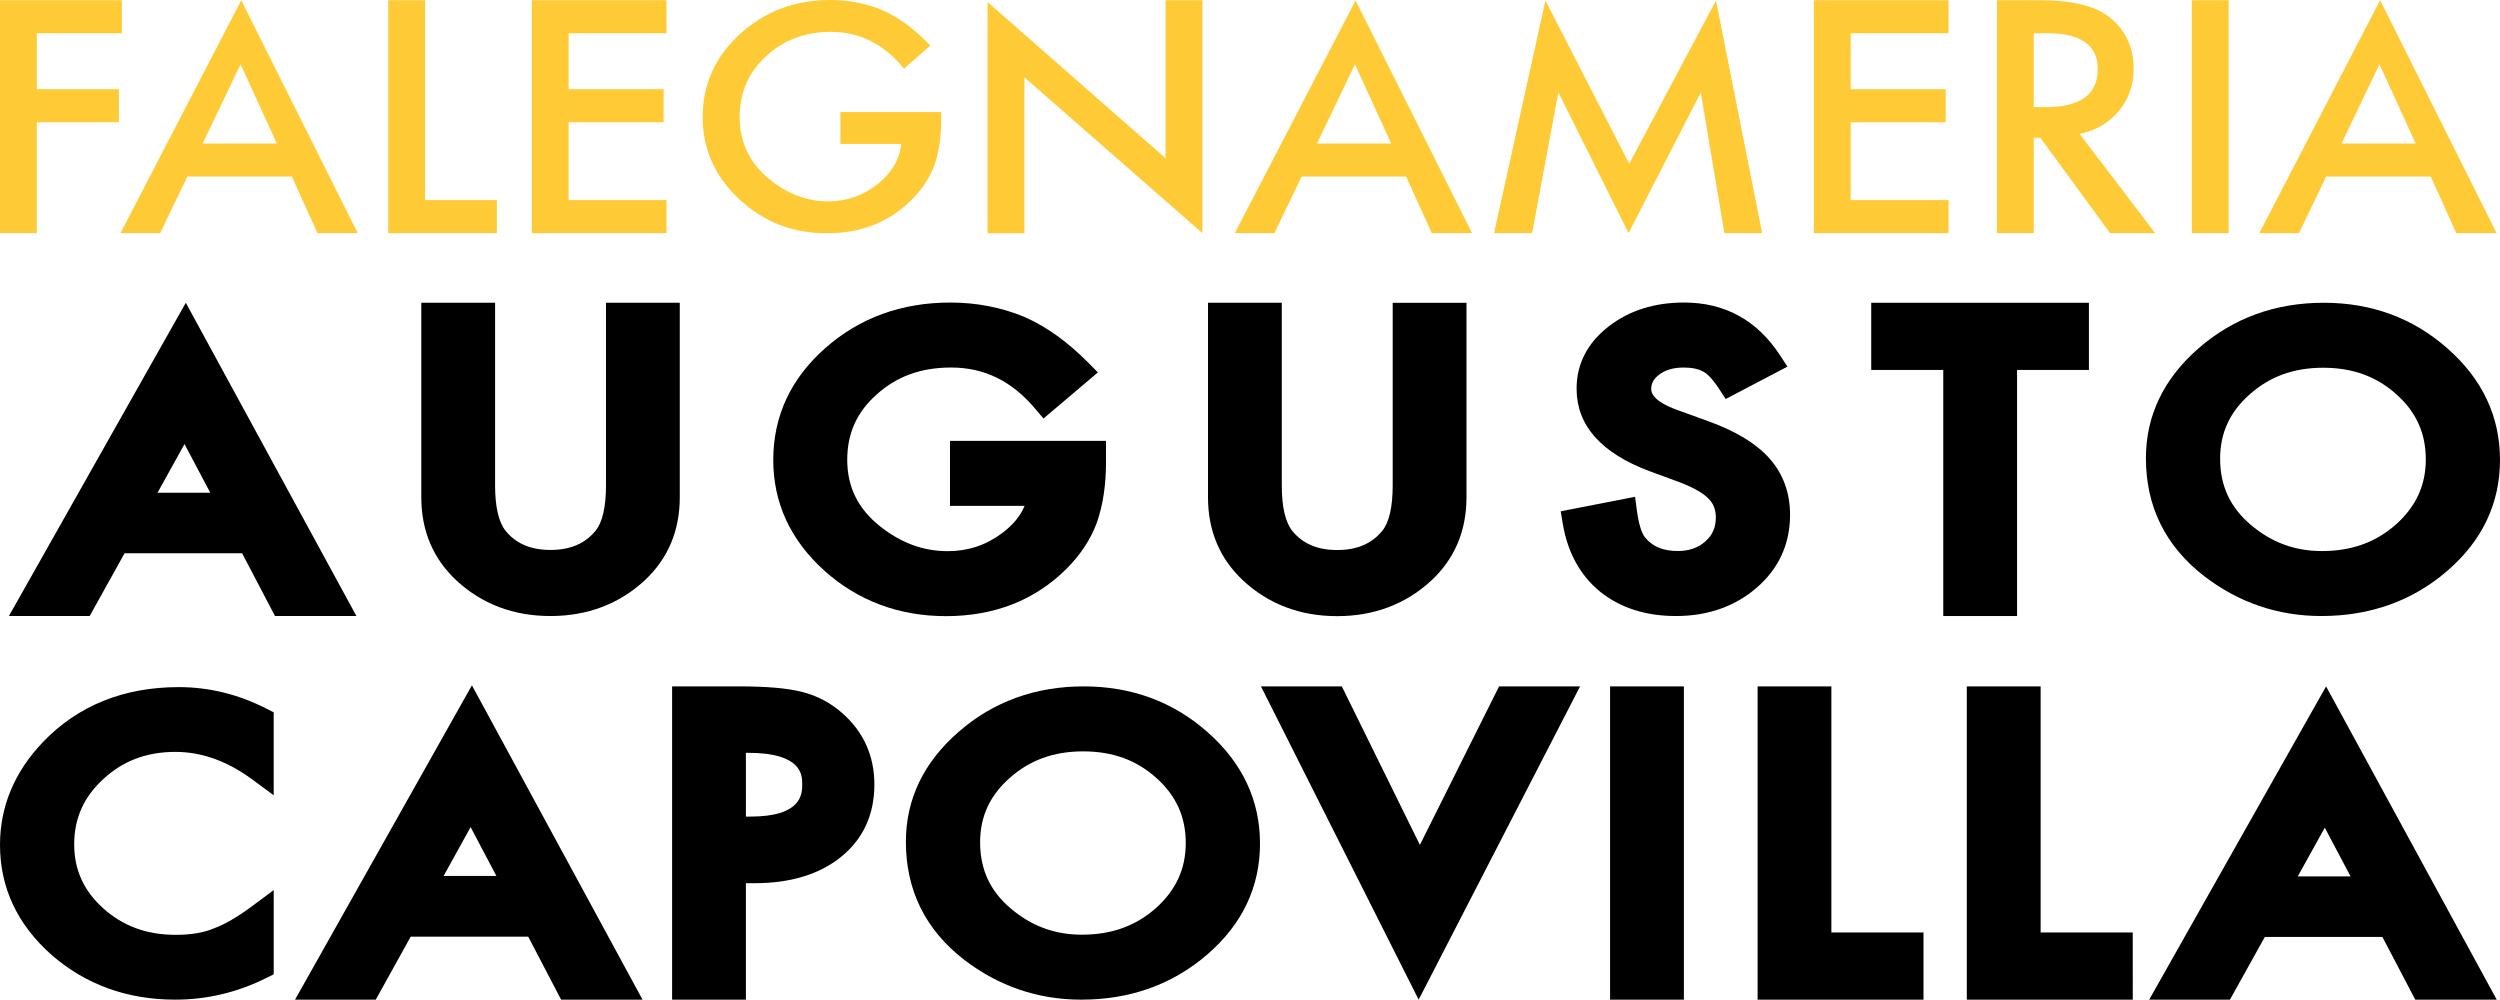 <?xml version="1.0" encoding="utf-8"?>
<!-- Generator: Adobe Illustrator 16.0.0, SVG Export Plug-In . SVG Version: 6.00 Build 0)  -->
<!DOCTYPE svg PUBLIC "-//W3C//DTD SVG 1.1//EN" "http://www.w3.org/Graphics/SVG/1.1/DTD/svg11.dtd">
<svg version="1.1" id="Livello_1" xmlns="http://www.w3.org/2000/svg" xmlns:xlink="http://www.w3.org/1999/xlink" x="0px" y="0px"
	 width="180.446px" height="72.154px" viewBox="59.777 13.923 180.446 72.154"
	 enable-background="new 59.777 13.923 180.446 72.154" xml:space="preserve">
<g id="Livello_1_1_">
</g>
<g id="Livello_2">
	<g>
		<g>
			<path fill="#FECB37" d="M68.574,16.323h-6.139v4.04h5.923v2.385h-5.923v8.003h-2.658V13.938h8.797V16.323z"/>
			<path fill="#FECB37" d="M80.841,26.667h-7.543l-1.962,4.083h-2.864l8.718-16.812l8.409,16.812H82.69L80.841,26.667z
				 M79.756,24.282l-2.613-5.716l-2.737,5.716H79.756z"/>
			<path fill="#FECB37" d="M90.459,13.938v14.427h5.181v2.385h-7.839V13.938H90.459z"/>
			<path fill="#FECB37" d="M107.883,16.323h-7.063v4.04h6.857v2.385h-6.857v5.618h7.063v2.385h-9.722V13.938h9.722V16.323z"/>
			<path fill="#FECB37" d="M120.434,22.01h7.279v0.536c0,1.219-0.156,2.297-0.468,3.236c-0.304,0.868-0.818,1.68-1.542,2.436
				c-1.635,1.695-3.715,2.542-6.241,2.542c-2.465,0-4.576-0.819-6.332-2.458c-1.756-1.646-2.636-3.62-2.636-5.924
				c0-2.353,0.894-4.348,2.682-5.987c1.787-1.646,3.962-2.468,6.527-2.468c1.376,0,2.662,0.258,3.855,0.773
				c1.142,0.516,2.264,1.354,3.367,2.514l-1.893,1.67c-1.446-1.771-3.208-2.658-5.284-2.658c-1.864,0-3.427,0.592-4.689,1.775
				c-1.263,1.163-1.895,2.619-1.895,4.369c0,1.807,0.704,3.294,2.112,4.464c1.315,1.085,2.743,1.627,4.279,1.627
				c1.308,0,2.483-0.405,3.526-1.215c1.042-0.817,1.625-1.795,1.746-2.933h-4.392V22.01H120.434z"/>
			<path fill="#FECB37" d="M131.057,30.759V14.07l12.848,11.273V13.938h2.658V30.75l-12.847-11.244v11.253H131.057z"/>
			<path fill="#FECB37" d="M161.271,26.667h-7.543l-1.963,4.083h-2.864l8.718-16.792l8.409,16.792h-2.909L161.271,26.667z
				 M160.187,24.282l-2.611-5.716l-2.738,5.716H160.187z"/>
			<path fill="#FECB37" d="M167.615,30.75l3.708-16.792l6.048,11.783l6.264-11.783l3.332,16.792h-2.728l-1.701-10.148l-5.215,10.148
				l-5.066-10.159l-1.893,10.159H167.615z"/>
			<path fill="#FECB37" d="M200.419,16.323h-7.062v4.04h6.857v2.385h-6.857v5.618h7.062v2.385h-9.721V13.938h9.721V16.323z"/>
			<path fill="#FECB37" d="M209.879,23.585l5.453,7.165h-3.252l-5.032-6.881h-0.478v6.881h-2.659V13.938h3.115
				c2.327,0,4.009,0.417,5.042,1.252c1.143,0.929,1.713,2.156,1.713,3.68c0,1.19-0.358,2.214-1.072,3.071
				C211.993,22.798,211.049,23.346,209.879,23.585z M206.57,21.658h0.845c2.516,0,3.775-0.918,3.775-2.755
				c0-1.72-1.225-2.581-3.675-2.581h-0.945V21.658L206.57,21.658z"/>
			<path fill="#FECB37" d="M220.639,13.938V30.75h-2.659V13.938H220.639z"/>
			<path fill="#FECB37" d="M235.221,26.667h-7.542l-1.964,4.083h-2.863l8.717-16.812l8.41,16.812h-2.909L235.221,26.667z
				 M234.137,24.282l-2.613-5.716l-2.737,5.716H234.137z"/>
		</g>
		<g>
			<g>
				<path d="M77.859,52.996h-9.683l-2.52,4.529H61.98l11.191-19.821l10.796,19.821h-3.735L77.859,52.996z M76.468,50.351
					l-3.354-6.341l-3.516,6.341H76.468z"/>
				<path d="M85.503,58.387h-5.877l-2.373-4.529h-8.485l-2.52,4.529H60.42l12.768-22.611L85.503,58.387z M80.839,56.664h1.594
					l-9.276-17.031l-9.615,17.031h1.525l2.52-4.529h10.88L80.839,56.664z M77.983,51.212H68.05l5.082-9.168L77.983,51.212z
					 M71.145,49.489h3.808l-1.858-3.514L71.145,49.489z"/>
			</g>
		</g>
		<g>
			<g>
				<path d="M94.555,36.717v12.254c0,1.749,0.318,3.026,0.953,3.835c0.947,1.168,2.279,1.752,3.998,1.752
					c1.729,0,3.066-0.584,4.014-1.752c0.635-0.783,0.953-2.062,0.953-3.835V36.717h3.412v13.107c0,2.145-0.742,3.912-2.227,5.301
					c-1.67,1.547-3.721,2.32-6.152,2.32c-2.431,0-4.477-0.773-6.137-2.32c-1.484-1.389-2.227-3.156-2.227-5.301V36.717H94.555z"/>
				<path d="M99.506,58.387c-2.672,0-4.959-0.867-6.795-2.578c-1.676-1.568-2.525-3.582-2.525-5.984V35.776h5.326v13.195
					c0,1.527,0.254,2.624,0.752,3.259c0.754,0.93,1.818,1.387,3.242,1.387c1.436,0,2.504-0.457,3.266-1.398
					c0.487-0.599,0.744-1.722,0.744-3.248V35.776h5.326v14.048c0,2.402-0.85,4.416-2.523,5.982
					C104.469,57.52,102.178,58.387,99.506,58.387z M92.099,37.658v12.167c0,1.894,0.632,3.403,1.929,4.62
					c1.488,1.387,3.281,2.062,5.479,2.062c2.199,0,3.997-0.675,5.497-2.065c1.294-1.211,1.926-2.723,1.926-4.615V37.658h-1.5v11.313
					c0,2.013-0.38,3.458-1.161,4.421c-1.133,1.397-2.735,2.105-4.762,2.105c-2.016,0-3.613-0.708-4.746-2.105
					c-0.785-1-1.161-2.441-1.161-4.423V37.658H92.099z"/>
			</g>
		</g>
		<g>
			<g>
				<path d="M129.305,46.668h9.346v0.661c0,1.504-0.201,2.835-0.602,3.993c-0.391,1.072-1.049,2.074-1.977,3.008
					c-2.1,2.092-4.771,3.138-8.014,3.138c-3.164,0-5.873-1.011-8.129-3.034c-2.256-2.031-3.385-4.469-3.385-7.312
					c0-2.904,1.148-5.368,3.443-7.391c2.295-2.031,5.088-3.047,8.379-3.047c1.768,0,3.418,0.319,4.951,0.955
					c1.465,0.637,2.904,1.671,4.32,3.104l-2.432,2.062c-1.855-2.187-4.115-3.28-6.781-3.28c-2.393,0-4.4,0.73-6.021,2.191
					c-1.621,1.435-2.432,3.233-2.432,5.394c0,2.23,0.904,4.067,2.711,5.51c1.689,1.34,3.52,2.01,5.492,2.01
					c1.68,0,3.189-0.5,4.527-1.5c1.338-1.009,2.084-2.216,2.24-3.622h-5.639v-2.839H129.305z"/>
				<path d="M128.059,58.395c-3.398,0-6.352-1.104-8.779-3.281c-2.449-2.206-3.69-4.895-3.69-7.991c0-3.162,1.263-5.879,3.755-8.075
					c2.465-2.182,5.501-3.288,9.023-3.288c1.889,0,3.682,0.347,5.328,1.03c1.585,0.689,3.14,1.802,4.635,3.314l0.691,0.699
					l-3.927,3.328l-0.627-0.739c-1.679-1.979-3.655-2.942-6.042-2.942c-2.162,0-3.918,0.636-5.369,1.943
					c-1.434,1.269-2.127,2.81-2.127,4.717c0,1.958,0.773,3.527,2.363,4.797c1.523,1.209,3.123,1.798,4.883,1.798
					c1.477,0,2.766-0.429,3.941-1.308c0.782-0.588,1.316-1.237,1.615-1.963h-5.385v-4.689h11.259v1.586
					c0,1.597-0.219,3.039-0.649,4.287c-0.44,1.207-1.178,2.332-2.195,3.355C134.482,57.244,131.555,58.395,128.059,58.395z
					 M128.367,37.609c-3.072,0-5.602,0.917-7.733,2.805c-2.108,1.858-3.132,4.051-3.132,6.708c0,2.6,1.008,4.771,3.079,6.636
					c2.091,1.874,4.536,2.786,7.478,2.786c3.001,0,5.397-0.935,7.326-2.856c0.825-0.83,1.419-1.729,1.762-2.672
					c0.338-0.978,0.522-2.132,0.545-3.422h-7.431v0.989h5.748l-0.114,1.023c-0.184,1.658-1.061,3.089-2.604,4.253
					c-1.506,1.125-3.227,1.695-5.115,1.695c-2.189,0-4.242-0.746-6.1-2.22c-2.031-1.623-3.06-3.717-3.06-6.226
					c0-2.421,0.923-4.466,2.742-6.076c1.79-1.613,4.036-2.434,6.667-2.434c2.645,0,4.95,0.976,6.865,2.904l0.946-0.802
					c-1.096-0.993-2.206-1.738-3.312-2.218C131.533,37.905,129.994,37.609,128.367,37.609z"/>
			</g>
		</g>
		<g>
			<g>
				<path d="M151.338,36.717v12.258c0,1.75,0.318,3.027,0.953,3.835c0.947,1.168,2.279,1.754,3.998,1.754
					c1.729,0,3.066-0.584,4.014-1.754c0.635-0.781,0.953-2.061,0.953-3.835V36.717h3.412v13.111c0,2.146-0.742,3.913-2.227,5.303
					c-1.67,1.547-3.721,2.321-6.152,2.321s-4.477-0.774-6.137-2.321c-1.484-1.39-2.227-3.156-2.227-5.303V36.717H151.338z"/>
				<path d="M156.289,58.395c-2.672,0-4.959-0.869-6.795-2.58c-1.676-1.569-2.525-3.582-2.525-5.986V35.776h5.326v13.199
					c0,1.527,0.254,2.625,0.752,3.261c0.754,0.93,1.818,1.387,3.242,1.387c1.436,0,2.504-0.457,3.266-1.398
					c0.487-0.599,0.744-1.723,0.744-3.249v-13.2h5.326v14.053c0,2.403-0.85,4.417-2.523,5.983
					C161.252,57.527,158.961,58.395,156.289,58.395z M148.882,37.658v12.17c0,1.895,0.632,3.404,1.929,4.621
					c1.488,1.387,3.281,2.062,5.479,2.062s3.997-0.676,5.497-2.065c1.294-1.211,1.926-2.723,1.926-4.617v-12.17h-1.5v11.317
					c0,2.014-0.38,3.46-1.16,4.423c-1.134,1.397-2.736,2.106-4.763,2.106c-2.017,0-3.612-0.708-4.746-2.106
					c-0.785-0.998-1.161-2.441-1.161-4.422V37.658H148.882z"/>
			</g>
		</g>
		<g>
			<g>
				<path d="M187.434,40.044l-2.769,1.453c-0.519-0.795-1.011-1.314-1.479-1.556c-0.488-0.277-1.117-0.416-1.89-0.416
					c-0.946,0-1.733,0.238-2.358,0.714c-0.625,0.467-0.938,1.056-0.938,1.766c0,0.978,0.82,1.765,2.461,2.362l2.256,0.817
					c1.836,0.657,3.18,1.46,4.028,2.408c0.851,0.947,1.274,2.109,1.274,3.485c0,1.843-0.693,3.366-2.08,4.567
					c-1.396,1.211-3.131,1.816-5.201,1.816c-1.963,0-3.584-0.518-4.862-1.55c-1.26-1.033-2.046-2.483-2.358-4.351l3.457-0.676
					c0.156,1.176,0.43,1.989,0.82,2.438c0.703,0.864,1.729,1.297,3.076,1.297c1.064,0,1.947-0.315,2.65-0.946
					c0.703-0.63,1.056-1.43,1.056-2.396c0-0.389-0.062-0.746-0.183-1.07c-0.123-0.324-0.312-0.622-0.572-0.894
					c-0.258-0.272-0.594-0.527-1.004-0.765c-0.409-0.237-0.897-0.464-1.465-0.68l-2.183-0.803c-3.096-1.158-4.644-2.852-4.644-5.081
					c0-1.502,0.648-2.76,1.947-3.771c1.299-1.02,2.916-1.529,4.85-1.529C183.934,36.686,185.969,37.805,187.434,40.044z"/>
				<path d="M180.738,58.387c-2.184,0-4.025-0.594-5.477-1.765c-1.438-1.179-2.341-2.831-2.689-4.914l-0.146-0.879l5.367-1.047
					l0.131,0.985c0.172,1.301,0.452,1.787,0.604,1.961c0.535,0.657,1.297,0.965,2.345,0.965c0.821,0,1.478-0.229,2.001-0.698
					c0.511-0.458,0.749-1.004,0.749-1.718c0-0.279-0.043-0.532-0.126-0.754c-0.079-0.208-0.202-0.399-0.376-0.583
					c-0.195-0.206-0.461-0.407-0.791-0.598c-0.365-0.211-0.812-0.417-1.324-0.613l-2.172-0.8c-3.492-1.306-5.261-3.305-5.261-5.945
					c0-1.79,0.775-3.301,2.306-4.492c1.465-1.149,3.299-1.733,5.448-1.733c2.943,0,5.271,1.275,6.917,3.789l0.547,0.837
					l-4.456,2.338l-0.479-0.734c-0.558-0.857-0.94-1.14-1.119-1.232c-0.37-0.209-0.844-0.306-1.439-0.306
					c-0.732,0-1.312,0.168-1.768,0.516c-0.397,0.297-0.571,0.616-0.571,1.038c0,0.683,1.001,1.189,1.841,1.495l2.256,0.817
					c1.977,0.708,3.463,1.606,4.414,2.667c1.002,1.116,1.51,2.493,1.51,4.092c0,2.108-0.808,3.877-2.398,5.258
					C185.008,57.697,183.043,58.387,180.738,58.387z M174.654,52.283c0.344,1.23,0.949,2.193,1.84,2.922
					c1.107,0.895,2.498,1.332,4.244,1.332c1.844,0,3.336-0.518,4.562-1.581c1.186-1.028,1.762-2.297,1.762-3.879
					c0-1.156-0.34-2.098-1.039-2.878c-0.739-0.824-1.963-1.546-3.639-2.146l-2.26-0.818c-2.045-0.745-3.082-1.831-3.082-3.229
					c0-0.994,0.453-1.857,1.311-2.498c0.787-0.601,1.779-0.907,2.942-0.907c0.94,0,1.739,0.182,2.374,0.542
					c0.424,0.219,0.855,0.599,1.292,1.146l1.062-0.558c-1.211-1.425-2.758-2.121-4.697-2.121c-1.725,0-3.112,0.433-4.245,1.323
					c-1.074,0.836-1.597,1.834-1.597,3.052c0,1.823,1.32,3.203,4.033,4.218l2.178,0.802c0.619,0.236,1.16,0.487,1.615,0.75
					c0.488,0.283,0.897,0.597,1.217,0.934c0.344,0.359,0.601,0.765,0.767,1.202c0.16,0.425,0.24,0.892,0.24,1.386
					c0,1.231-0.457,2.267-1.36,3.076c-0.882,0.791-1.992,1.192-3.302,1.192c-1.649,0-2.938-0.555-3.828-1.649
					c-0.368-0.424-0.649-1.058-0.845-1.916L174.654,52.283z"/>
			</g>
		</g>
		<g>
			<g>
				<path d="M204.408,39.668V57.43h-3.412V39.668h-5.201v-2.936h13.799v2.936H204.408z"/>
				<path d="M205.365,58.387h-5.326V40.625h-5.2v-4.849h15.712v4.849h-5.186V58.387z M201.952,56.475h1.5V38.712h5.187v-1.023
					h-11.887v1.023h5.2V56.475z"/>
			</g>
		</g>
		<g>
			<g>
				<path d="M215.623,46.997c0-2.818,1.167-5.239,3.501-7.262c2.323-2.023,5.117-3.034,8.379-3.034c3.224,0,5.985,1.021,8.291,3.06
					c2.313,2.041,3.472,4.492,3.472,7.354c0,2.879-1.162,5.321-3.486,7.327c-2.334,2.015-5.15,3.021-8.451,3.021
					c-2.92,0-5.542-0.896-7.866-2.685C216.902,52.798,215.623,50.204,215.623,46.997z M219.064,47.03
					c0,2.211,0.84,4.028,2.521,5.454c1.67,1.426,3.599,2.139,5.786,2.139c2.373,0,4.375-0.727,6.006-2.178
					c1.631-1.467,2.445-3.255,2.445-5.363c0-2.133-0.805-3.921-2.416-5.364c-1.602-1.451-3.584-2.177-5.947-2.177
					c-2.354,0-4.341,0.726-5.962,2.177C219.876,43.151,219.064,44.922,219.064,47.03z"/>
				<path d="M227.327,58.387c-3.128,0-5.976-0.971-8.462-2.885c-2.787-2.157-4.199-5.018-4.199-8.505c0-3.08,1.285-5.754,3.82-7.951
					c2.492-2.17,5.525-3.271,9.017-3.271c3.454,0,6.461,1.111,8.937,3.303c2.511,2.212,3.783,4.916,3.783,8.035
					c0,3.141-1.281,5.838-3.807,8.018C233.912,57.292,230.854,58.387,227.327,58.387z M227.503,37.626
					c-3.046,0-5.577,0.915-7.739,2.796c-2.143,1.858-3.184,4.008-3.184,6.574c0,2.938,1.139,5.247,3.479,7.059
					c2.168,1.668,4.547,2.48,7.27,2.48c3.087,0,5.643-0.912,7.814-2.787c2.131-1.839,3.166-4.009,3.166-6.636
					c0-2.613-1.033-4.794-3.158-6.668C233.006,38.548,230.506,37.626,227.503,37.626z M227.371,55.547
					c-2.417,0-4.576-0.797-6.419-2.37c-1.886-1.599-2.843-3.668-2.843-6.148c0-2.368,0.922-4.385,2.742-5.995
					c1.791-1.604,4.016-2.419,6.606-2.419c2.604,0,4.823,0.816,6.603,2.427c1.803,1.614,2.719,3.647,2.719,6.039
					c0,2.366-0.926,4.397-2.75,6.041C232.219,54.732,229.98,55.547,227.371,55.547z M227.459,40.466
					c-2.123,0-3.861,0.632-5.312,1.931c-1.431,1.266-2.125,2.78-2.125,4.633c0,1.95,0.72,3.506,2.194,4.758
					c1.505,1.285,3.19,1.909,5.155,1.909c2.145,0,3.896-0.633,5.357-1.934c1.438-1.292,2.139-2.826,2.139-4.683
					c0-1.882-0.691-3.414-2.111-4.685C231.32,41.097,229.59,40.466,227.459,40.466z"/>
			</g>
		</g>
		<g>
			<g>
				<path d="M78.576,65.896v3.562c-1.973-1.457-4.014-2.185-6.123-2.185c-2.324,0-4.283,0.736-5.875,2.211
					c-1.602,1.465-2.402,3.258-2.402,5.377c0,2.096,0.801,3.863,2.402,5.302c1.602,1.44,3.564,2.16,5.889,2.16
					c1.201,0,2.223-0.173,3.062-0.519c0.469-0.172,0.954-0.404,1.457-0.697s1.033-0.646,1.59-1.062v3.64
					c-1.953,0.979-4.004,1.467-6.152,1.467c-3.232,0-5.992-0.995-8.277-2.985c-2.275-2.009-3.412-4.431-3.412-7.267
					c0-2.543,0.951-4.811,2.855-6.801c2.344-2.439,5.377-3.66,9.098-3.66C74.719,64.439,76.682,64.926,78.576,65.896z"/>
				<path d="M72.424,86.076c-3.462,0-6.463-1.085-8.918-3.225c-2.476-2.186-3.729-4.858-3.729-7.951c0-2.771,1.047-5.27,3.109-7.426
					c2.523-2.627,5.82-3.957,9.801-3.957c2.18,0,4.311,0.524,6.336,1.562l0.509,0.261v5.984l-1.538-1.135
					c-1.793-1.324-3.657-1.996-5.541-1.996c-2.088,0-3.792,0.64-5.212,1.955c-1.42,1.299-2.108,2.84-2.108,4.713
					c0,1.844,0.687,3.357,2.098,4.625c1.432,1.287,3.145,1.912,5.236,1.912c1.066,0,1.971-0.148,2.688-0.442
					c0.447-0.165,0.886-0.375,1.338-0.64c0.471-0.274,0.976-0.611,1.5-1.002l1.54-1.146v6.077l-0.516,0.258
					C76.935,85.547,74.717,86.076,72.424,86.076z M72.688,65.363c-3.475,0-6.221,1.1-8.396,3.363
					c-1.75,1.83-2.602,3.851-2.602,6.174c0,2.589,1.015,4.742,3.103,6.586c2.118,1.845,4.615,2.744,7.631,2.744
					c1.795,0,3.54-0.377,5.195-1.119v-1.297c-0.047,0.026-0.092,0.055-0.138,0.08c-0.55,0.32-1.093,0.58-1.612,0.771
					c-0.921,0.378-2.076,0.577-3.402,0.577c-2.562,0-4.764-0.81-6.541-2.407c-1.795-1.613-2.706-3.624-2.706-5.977
					c0-2.373,0.909-4.408,2.7-6.047c1.765-1.633,3.964-2.465,6.533-2.465c1.766,0,3.496,0.465,5.166,1.385v-1.271
					C76.027,65.732,74.371,65.363,72.688,65.363z"/>
			</g>
		</g>
		<g>
			<g>
				<path d="M98.511,80.667h-9.683l-2.52,4.545h-3.677l11.191-19.89l10.796,19.89h-3.735L98.511,80.667z M97.119,78.012
					l-3.354-6.363l-3.516,6.363H97.119z"/>
				<path d="M106.154,86.077h-5.877l-2.373-4.545h-8.485l-2.52,4.545h-5.827l12.767-22.688L106.154,86.077z M101.49,84.348h1.594
					l-9.276-17.091l-9.616,17.091h1.526l2.52-4.546h10.88L101.49,84.348z M98.635,78.877h-9.934l5.084-9.2L98.635,78.877z
					 M91.797,77.146h3.807l-1.859-3.525L91.797,77.146z"/>
			</g>
		</g>
		<g>
			<g>
				<path d="M112.659,76.715v8.405h-3.413V64.422h3.867c1.895,0,3.325,0.121,4.292,0.362c0.977,0.241,1.836,0.696,2.578,1.368
					c1.299,1.162,1.948,2.627,1.948,4.396c0,1.895-0.693,3.396-2.08,4.504c-1.387,1.108-3.257,1.662-5.61,1.662H112.659z
					 M112.659,73.818h1.274c3.135,0,4.702-1.104,4.702-3.311c0-2.136-1.616-3.203-4.849-3.203h-1.128L112.659,73.818L112.659,73.818
					z"/>
				<path d="M113.615,86.077h-5.326V63.465h4.824c1.991,0,3.471,0.127,4.523,0.391c1.125,0.278,2.131,0.812,2.988,1.586
					c1.5,1.342,2.264,3.062,2.264,5.106c0,2.191-0.822,3.958-2.439,5.251c-1.555,1.242-3.643,1.872-6.208,1.872h-0.626V86.077z
					 M110.203,84.164h1.5v-8.405h2.538c2.12,0,3.807-0.489,5.013-1.452c1.158-0.926,1.721-2.154,1.721-3.758
					c0-1.499-0.533-2.704-1.629-3.684c-0.633-0.571-1.341-0.947-2.17-1.152c-0.889-0.222-2.255-0.334-4.062-0.334h-2.91
					L110.203,84.164L110.203,84.164z M113.934,74.775h-2.23v-8.428h2.084c4.799,0,5.805,2.264,5.805,4.161
					C119.592,72.102,118.857,74.775,113.934,74.775z M113.615,72.863h0.318c3.746,0,3.746-1.65,3.746-2.354
					c0-0.614,0-2.248-3.893-2.248h-0.172L113.615,72.863L113.615,72.863z"/>
			</g>
		</g>
		<g>
			<g>
				<path d="M126.119,74.688c0-2.818,1.168-5.239,3.502-7.263c2.324-2.022,5.117-3.034,8.379-3.034c3.223,0,5.986,1.021,8.291,3.061
					c2.314,2.041,3.473,4.492,3.473,7.354c0,2.879-1.162,5.32-3.488,7.326c-2.334,2.016-5.15,3.021-8.451,3.021
					c-2.92,0-5.543-0.896-7.867-2.685C127.398,80.486,126.119,77.895,126.119,74.688z M129.562,74.719
					c0,2.211,0.84,4.029,2.52,5.455c1.67,1.426,3.598,2.139,5.785,2.139c2.373,0,4.375-0.727,6.006-2.178
					c1.631-1.468,2.447-3.256,2.447-5.363c0-2.133-0.807-3.922-2.418-5.364c-1.602-1.451-3.584-2.177-5.947-2.177
					c-2.354,0-4.34,0.726-5.961,2.177C130.373,70.841,129.562,72.611,129.562,74.719z"/>
				<path d="M137.824,86.077c-3.129,0-5.977-0.972-8.463-2.886c-2.787-2.156-4.199-5.018-4.199-8.504c0-3.08,1.285-5.754,3.82-7.951
					c2.492-2.17,5.527-3.271,9.018-3.271c3.453,0,6.461,1.111,8.936,3.303c2.512,2.213,3.785,4.916,3.785,8.035
					c0,3.143-1.281,5.84-3.809,8.018C144.408,84.98,141.352,86.077,137.824,86.077z M138,65.316c-3.045,0-5.578,0.914-7.74,2.795
					c-2.143,1.858-3.184,4.009-3.184,6.574c0,2.938,1.137,5.248,3.479,7.059c2.137,1.646,4.584,2.48,7.27,2.48
					c3.086,0,5.641-0.912,7.814-2.787c2.131-1.838,3.168-4.008,3.168-6.636c0-2.612-1.033-4.794-3.16-6.668
					C143.502,66.236,141.002,65.316,138,65.316z M137.867,83.236c-2.416,0-4.576-0.797-6.418-2.369
					c-1.887-1.6-2.844-3.668-2.844-6.148c0-2.367,0.922-4.385,2.742-5.994c1.793-1.604,4.016-2.42,6.607-2.42
					c2.604,0,4.824,0.816,6.602,2.428c1.803,1.615,2.721,3.646,2.721,6.039c0,2.364-0.928,4.396-2.754,6.041
					C142.715,82.422,140.477,83.236,137.867,83.236z M137.955,68.156c-2.123,0-3.861,0.632-5.312,1.931
					c-1.43,1.267-2.123,2.78-2.123,4.633c0,1.95,0.717,3.507,2.193,4.759c1.504,1.285,3.189,1.908,5.154,1.908
					c2.145,0,3.896-0.632,5.357-1.933c1.438-1.294,2.139-2.827,2.139-4.683c0-1.881-0.691-3.414-2.111-4.686
					C141.816,68.786,140.086,68.156,137.955,68.156z"/>
			</g>
		</g>
		<g>
			<g>
				<path d="M156.002,64.312l6.254,12.701l6.344-12.701h3.734l-10.15,19.703l-9.918-19.703H156.002z"/>
				<path d="M162.174,86.077l-11.383-22.611h5.838l5.633,11.441l5.715-11.441h5.846L162.174,86.077z M153.738,65.159l8.455,16.796
					l8.652-16.796h-1.623L162.25,79.12l-6.875-13.961H153.738z"/>
			</g>
		</g>
		<g>
			<g>
				<path d="M180.361,64.422V85.12h-3.414V64.422H180.361z"/>
				<path d="M181.318,86.077h-5.328V63.465h5.328V86.077z M177.904,84.164h1.5V65.378h-1.5V84.164z"/>
			</g>
		</g>
		<g>
			<g>
				<path d="M191.008,64.422v17.764h6.65v2.936h-10.062V64.422H191.008z"/>
				<path d="M198.615,86.077h-11.977V63.465h5.325v17.764h6.649v4.849H198.615z M188.553,84.164h8.148v-1.021h-6.65V65.378h-1.498
					V84.164z"/>
			</g>
		</g>
		<g>
			<g>
				<path d="M206.109,64.422v17.764h6.649v2.936h-10.063V64.422H206.109z"/>
				<path d="M213.717,86.077h-11.979V63.465h5.328v17.764h6.649L213.717,86.077L213.717,86.077z M203.652,84.164h8.15v-1.021h-6.65
					V65.378h-1.5V84.164z"/>
			</g>
		</g>
		<g>
			<g>
				<path d="M232.342,80.686h-9.682l-2.52,4.529h-3.679l11.19-19.82l10.798,19.82h-3.736L232.342,80.686z M230.951,78.04
					l-3.355-6.341l-3.516,6.341H230.951z"/>
				<path d="M239.986,86.077h-5.879l-2.373-4.529h-8.484l-2.52,4.529h-5.828l12.768-22.611L239.986,86.077z M235.32,84.354h1.596
					l-9.277-17.031l-9.617,17.031h1.527l2.52-4.529h10.879L235.32,84.354z M232.467,78.902h-9.934l5.082-9.168L232.467,78.902z
					 M225.627,77.178h3.809l-1.86-3.515L225.627,77.178z"/>
			</g>
		</g>
	</g>
</g>
</svg>
